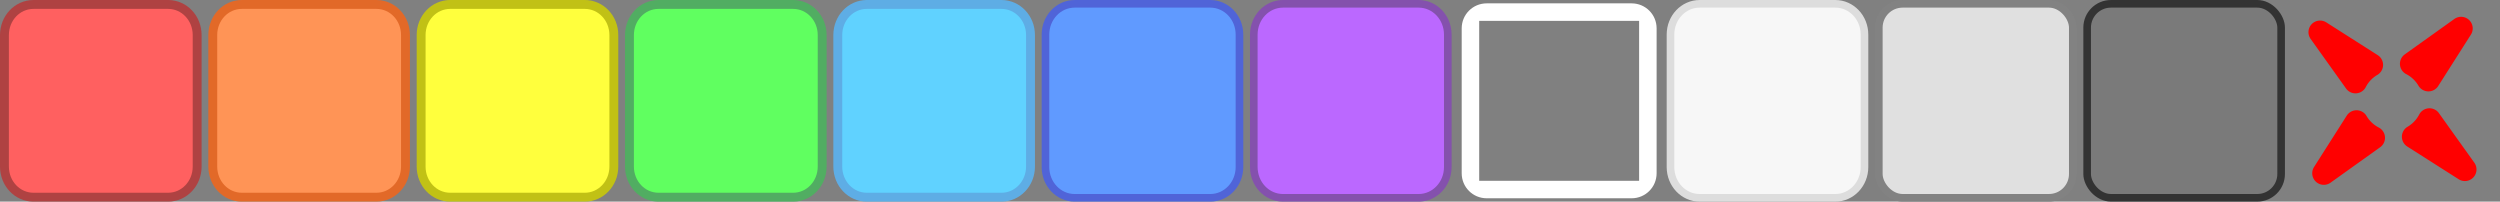 <?xml version="1.0" encoding="UTF-8" standalone="no"?>
<svg
   xmlns:dc="http://purl.org/dc/elements/1.1/"
   xmlns:cc="http://creativecommons.org/ns#"
   xmlns:rdf="http://www.w3.org/1999/02/22-rdf-syntax-ns#"
   xmlns:svg="http://www.w3.org/2000/svg"
   xmlns="http://www.w3.org/2000/svg"
   xmlns:sodipodi="http://sodipodi.sourceforge.net/DTD/sodipodi-0.dtd"
   xmlns:inkscape="http://www.inkscape.org/namespaces/inkscape"
   width="372"
   height="30"
   viewBox="0 0 98.425 7.937"
   version="1.1"
   id="svg16"
   inkscape:version="1.0.1 (3bc2e813f5, 2020-09-07)"
   sodipodi:docname="nikkis concept.svg">
  <rect x="0" y="0" width="98.425" height="7.937" fill="#808080" stroke="none"/>
  <defs
     id="defs10" />
  <sodipodi:namedview
     id="base"
     pagecolor="#000000"
     bordercolor="#666666"
     borderopacity="1.0"
     inkscape:pageopacity="0"
     inkscape:pageshadow="2"
     inkscape:zoom="11.313708"
     inkscape:cx="277.31552"
     inkscape:cy="11.903741"
     inkscape:document-units="mm"
     inkscape:current-layer="layer1"
     inkscape:document-rotation="0"
     showgrid="true"
     inkscape:lockguides="false"
     inkscape:object-paths="true"
     inkscape:snap-object-midpoints="false"
     inkscape:snap-bbox="true"
     inkscape:bbox-nodes="false"
     inkscape:snap-bbox-midpoints="false"
     inkscape:window-width="1416"
     inkscape:window-height="967"
     inkscape:window-x="548"
     inkscape:window-y="44"
     inkscape:window-maximized="0"
     fit-margin-top="0"
     fit-margin-left="0"
     fit-margin-right="0"
     fit-margin-bottom="0"
     inkscape:snap-bbox-edge-midpoints="false"
     inkscape:bbox-paths="false"
     inkscape:snap-intersection-paths="true"
     inkscape:snap-smooth-nodes="true"
     inkscape:snap-midpoints="true"
     inkscape:snap-center="false"
     inkscape:snap-text-baseline="false"
     inkscape:snap-grids="false"
     inkscape:snap-to-guides="false"
     inkscape:snap-others="false"
     inkscape:snap-global="true"
     units="px">
    <inkscape:grid
       type="xygrid"
       id="grid842"
       spacingx="8.202"
       spacingy="7.938" />
  </sodipodi:namedview>
  <g
     inkscape:label="Layer 1"
     inkscape:groupmode="layer"
     id="layer1"
     transform="translate(-0.25)">
    <path
       id="rect54"
       style="fill:#ff6060;fill-opacity:1;stroke:#af4242;stroke-width:0.35;stroke-miterlimit:4;stroke-dasharray:none"
       d="M 1.567,0.175 C 0.934,0.175 0.425,0.712 0.425,1.38 v 5.178 c 0,0.668 0.509,1.205 1.142,1.205 h 5.303 c 0.633,0 1.142,-0.537 1.142,-1.205 V 1.38 c 0,-0.668 -0.509,-1.205 -1.142,-1.205 z"
       sodipodi:nodetypes="sssssssss" />
    <path
       id="rect54-8"
       style="fill:#ff9456;fill-opacity:1;stroke:#e26928;stroke-width:0.35;stroke-miterlimit:4;stroke-dasharray:none"
       d="m 9.769,0.175 c -0.633,0 -1.142,0.537 -1.142,1.205 v 5.178 c 0,0.668 0.509,1.205 1.142,1.205 h 5.303 c 0.633,0 1.142,-0.537 1.142,-1.205 V 1.38 c 0,-0.668 -0.509,-1.205 -1.142,-1.205 z"
       sodipodi:nodetypes="sssssssss" />
    <path
       id="rect54-8-4"
       style="fill:#ffff3d;fill-opacity:1;stroke:#c1c115;stroke-width:0.35;stroke-miterlimit:4;stroke-dasharray:none"
       d="m 17.972,0.175 c -0.633,0 -1.142,0.537 -1.142,1.205 v 5.178 c 0,0.668 0.509,1.205 1.142,1.205 h 5.303 c 0.633,0 1.142,-0.537 1.142,-1.205 V 1.38 c 0,-0.668 -0.509,-1.205 -1.142,-1.205 z"
       sodipodi:nodetypes="sssssssss" />
    <path
       id="rect54-8-4-2"
       style="fill:#60ff60;fill-opacity:1;stroke:#51ad62;stroke-width:0.35;stroke-miterlimit:4;stroke-dasharray:none"
       d="m 26.174,0.175 c -0.633,0 -1.142,0.537 -1.142,1.205 v 5.178 c 0,0.668 0.509,1.205 1.142,1.205 h 5.303 c 0.633,0 1.142,-0.537 1.142,-1.205 V 1.38 c 0,-0.668 -0.509,-1.205 -1.142,-1.205 z"
       sodipodi:nodetypes="sssssssss" />
    <path
       id="rect54-8-4-2-4"
       style="fill:#60d2ff;fill-opacity:1;stroke:#5eade5;stroke-width:0.35;stroke-miterlimit:4;stroke-dasharray:none"
       d="m 34.376,0.175 c -0.633,0 -1.142,0.537 -1.142,1.205 v 5.178 c 0,0.668 0.509,1.205 1.142,1.205 h 5.303 c 0.633,0 1.142,-0.537 1.142,-1.205 V 1.38 c 0,-0.668 -0.509,-1.205 -1.142,-1.205 z"
       sodipodi:nodetypes="sssssssss" />
    <path
       id="rect54-8-4-2-4-2"
       style="fill:#609aff;fill-opacity:1;stroke:#5064d8;stroke-width:0.3;stroke-miterlimit:4;stroke-dasharray:none"
       d="m 42.56,0.15 c -0.637,0 -1.15,0.541 -1.15,1.213 V 6.575 c 0,0.672 0.513,1.213 1.15,1.213 h 5.338 c 0.637,0 1.15,-0.541 1.15,-1.213 V 1.363 c 0,-0.672 -0.513,-1.213 -1.15,-1.213 z"
       sodipodi:nodetypes="sssssssss" />
    <path
       id="rect54-8-4-2-4-3"
       style="fill:#bb68ff;fill-opacity:1;stroke:#8451ad;stroke-width:0.3;stroke-miterlimit:4;stroke-dasharray:none"
       d="m 50.762,0.15 c -0.637,0 -1.15,0.541 -1.15,1.213 V 6.575 c 0,0.672 0.513,1.213 1.15,1.213 h 5.338 c 0.637,0 1.15,-0.541 1.15,-1.213 V 1.363 c 0,-0.672 -0.513,-1.213 -1.15,-1.213 z"
       sodipodi:nodetypes="sssssssss" />
    <path
       id="rect54-8-4-2-4-3-9"
       style="fill:#f7f7f7;fill-opacity:1;stroke:#dddddd;stroke-width:0.3;stroke-miterlimit:4;stroke-dasharray:none"
       d="m 67.167,0.15 c -0.637,0 -1.15,0.541 -1.15,1.213 v 5.212 c 0,0.672 0.513,1.213 1.15,1.213 h 5.338 c 0.637,0 1.15,-0.541 1.15,-1.213 V 1.363 c 0,-0.672 -0.513,-1.213 -1.15,-1.213 z"
       sodipodi:nodetypes="sssssssss" />
    <rect
       style="opacity:1;fill:#e0e0e0;fill-opacity:1;stroke:#828282;stroke-width:0.3;stroke-miterlimit:4;stroke-dasharray:none"
       id="rect5397"
       width="7.637"
       height="7.637"
       x="74.219"
       y="0.15"
       rx="0.937"
       ry="0.937" />
    <rect
       style="opacity:1;fill:#7a7a7a;fill-opacity:1;stroke:#333333;stroke-width:0.3;stroke-miterlimit:4;stroke-dasharray:none"
       id="rect5397-1"
       width="7.637"
       height="7.637"
       x="82.421"
       y="0.15"
       rx="0.937"
       ry="0.937" />
    <path
       id="path5432"
       style="opacity:1;fill-opacity:1;stroke:#ff0000;stroke-width:0.913;stroke-linecap:square;stroke-linejoin:round;stroke-miterlimit:4;stroke-dasharray:none;stroke-dashoffset:0;paint-order:markers fill stroke"
       d="m 97.144,1.118 -1.952,1.394 a 1.64,1.638 0 0 1 0.665,0.629 z m -5.553,0.148 1.394,1.952 a 1.64,1.638 0 0 1 0.63,-0.663 z m 4.308,3.453 a 1.64,1.638 0 0 1 -0.63,0.664 l 2.024,1.288 z M 93.027,4.797 91.739,6.82 93.691,5.425 A 1.64,1.638 0 0 1 93.027,4.797 Z" />
    <path
       id="rect856"
       style="fill:#ffffff;fill-opacity:1;stroke-width:1"
       d="m 58.781,0.132 c -0.545,0 -0.984,0.439 -0.984,0.984 v 5.706 c 0,0.545 0.439,0.984 0.984,0.984 h 5.706 c 0.545,0 0.984,-0.439 0.984,-0.984 V 1.116 c 0,-0.545 -0.439,-0.984 -0.984,-0.984 z m -0.295,0.688 h 6.296 V 7.117 h -6.296 z" />
  </g>
</svg>
